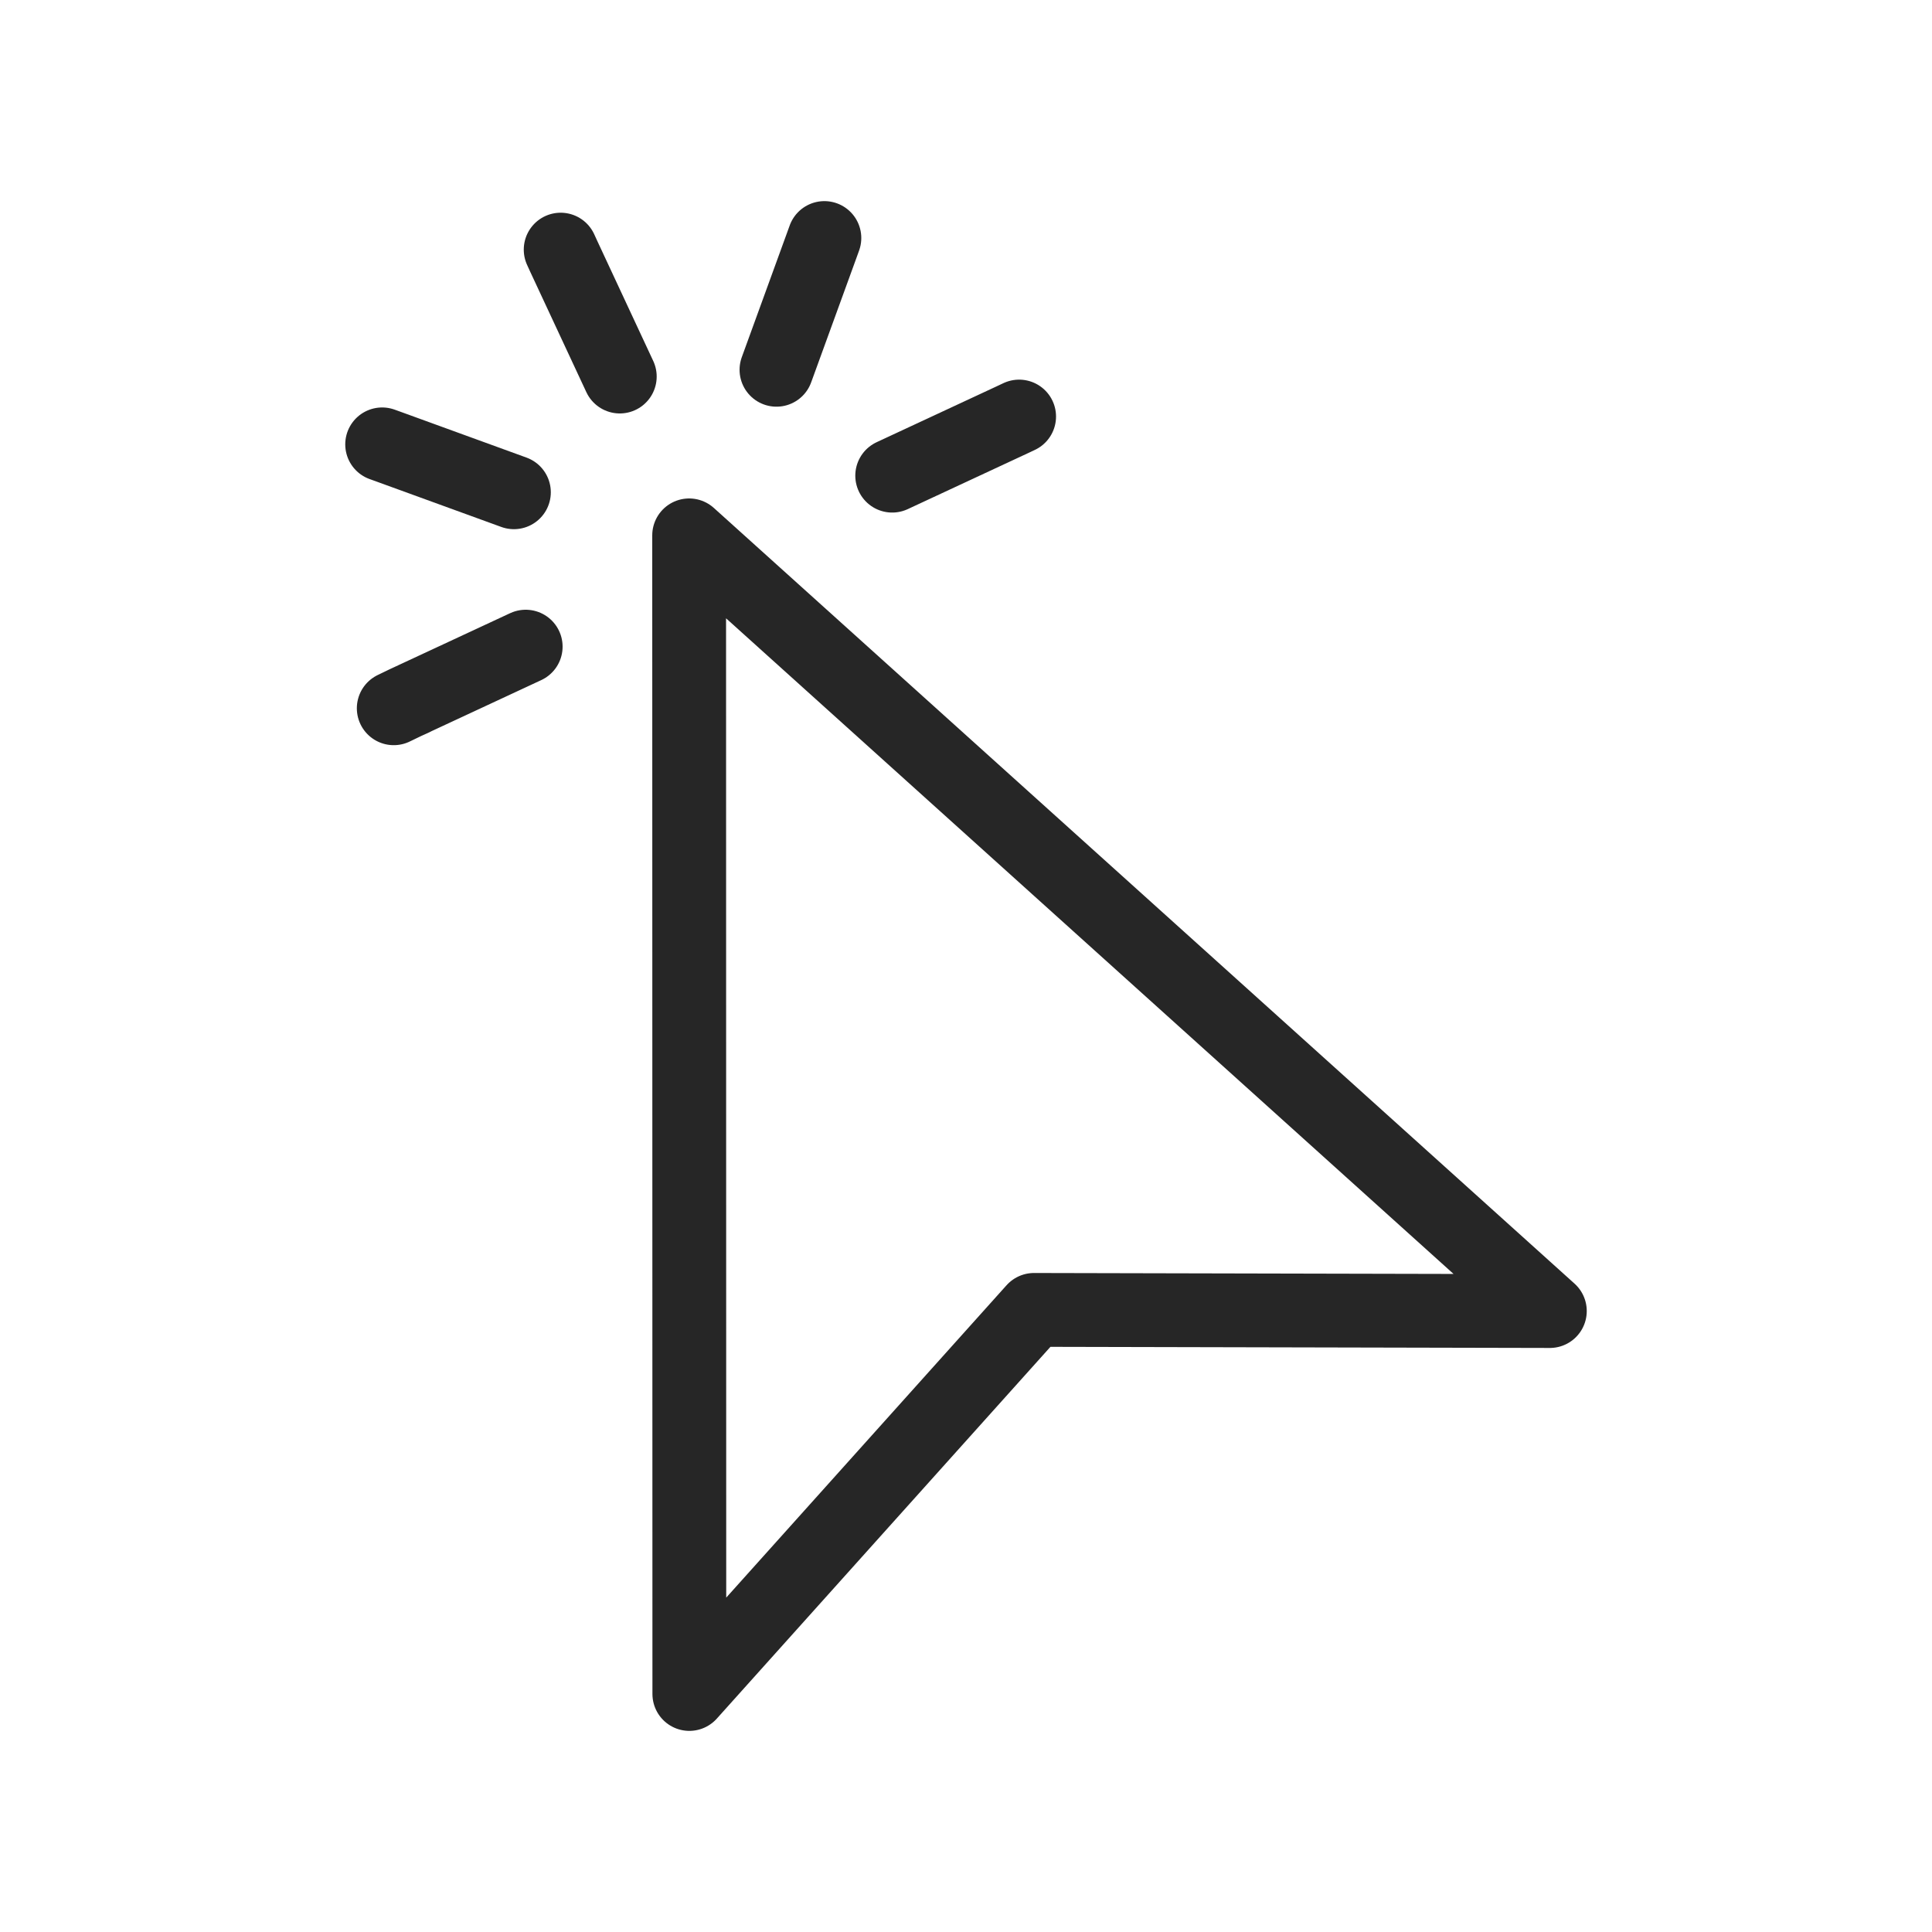 <?xml version="1.0" encoding="UTF-8"?><svg id="Layer_1" xmlns="http://www.w3.org/2000/svg" viewBox="0 0 100 100"><defs><style>.cls-1{fill:none;stroke:#262626;stroke-linecap:round;stroke-linejoin:round;stroke-width:3.82px;}</style></defs><polygon class="cls-1" points="80.22 67.86 53.52 67.8 35.68 87.68 35.67 27.71 80.22 67.86"/><polyline class="cls-1" points="21.4 36.18 20.98 36.37 27.21 33.47 20.98 36.37 20.38 36.66"/><polyline class="cls-1" points="52.75 21.56 52.41 21.72 46.18 24.62 52.41 21.72"/><polyline class="cls-1" points="42.67 12.32 42.54 12.68 40.19 19.14 42.54 12.68"/><polyline class="cls-1" points="29.02 12.92 29.18 13.27 32.08 19.49 29.18 13.27"/><polyline class="cls-1" points="19.78 23 20.14 23.13 26.6 25.48 20.14 23.13"/></svg>